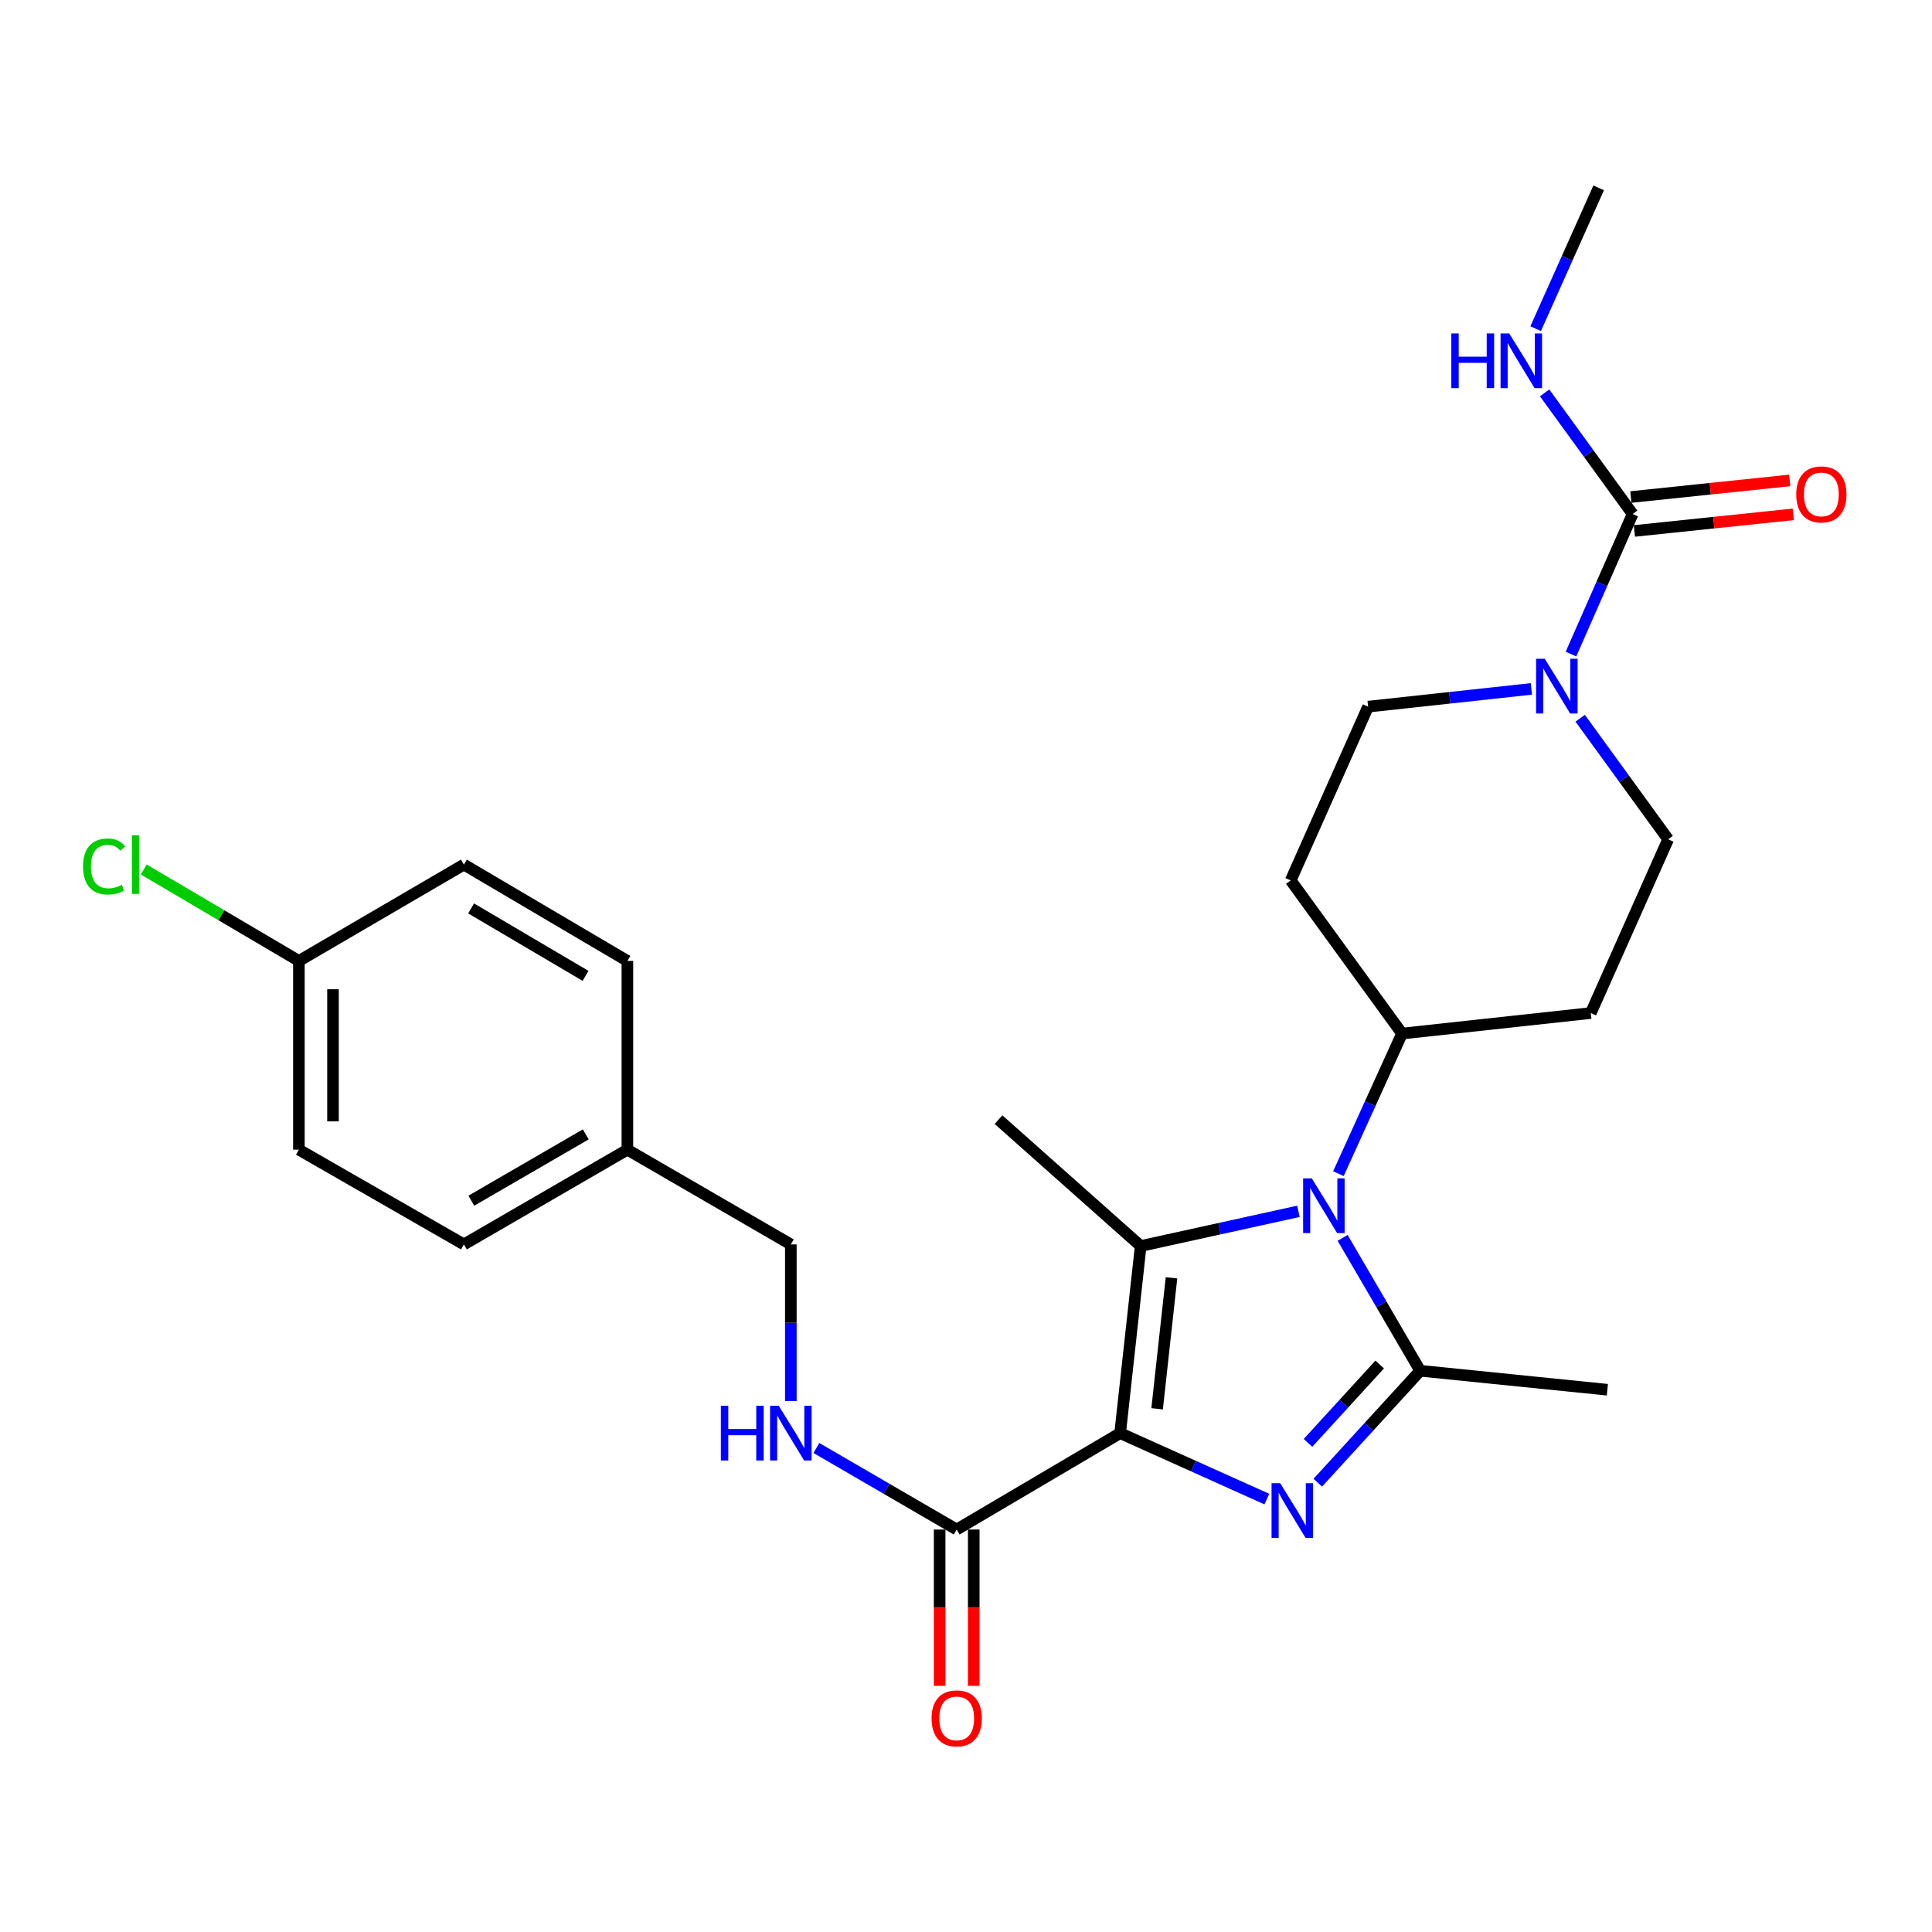 <?xml version='1.0' encoding='iso-8859-1'?>
<svg version='1.1' baseProfile='full'
              xmlns='http://www.w3.org/2000/svg'
                      xmlns:rdkit='http://www.rdkit.org/xml'
                      xmlns:xlink='http://www.w3.org/1999/xlink'
                  xml:space='preserve'
width='1000px' height='1000px' viewBox='0 0 1000 1000'>
<!-- END OF HEADER -->
<rect style='opacity:1.0;fill:#FFFFFF;stroke:none' width='1000' height='1000' x='0' y='0'> </rect>
<path class='bond-0' d='M 579.782,741.789 L 617.746,758.858' style='fill:none;fill-rule:evenodd;stroke:#000000;stroke-width:6px;stroke-linecap:butt;stroke-linejoin:miter;stroke-opacity:1' />
<path class='bond-0' d='M 617.746,758.858 L 655.71,775.927' style='fill:none;fill-rule:evenodd;stroke:#0000FF;stroke-width:6px;stroke-linecap:butt;stroke-linejoin:miter;stroke-opacity:1' />
<path class='bond-1' d='M 579.782,741.789 L 590.421,644.941' style='fill:none;fill-rule:evenodd;stroke:#000000;stroke-width:6px;stroke-linecap:butt;stroke-linejoin:miter;stroke-opacity:1' />
<path class='bond-1' d='M 598.922,729.189 L 606.369,661.396' style='fill:none;fill-rule:evenodd;stroke:#000000;stroke-width:6px;stroke-linecap:butt;stroke-linejoin:miter;stroke-opacity:1' />
<path class='bond-4' d='M 579.782,741.789 L 495.181,791.679' style='fill:none;fill-rule:evenodd;stroke:#000000;stroke-width:6px;stroke-linecap:butt;stroke-linejoin:miter;stroke-opacity:1' />
<path class='bond-3' d='M 682.085,767.437 L 708.592,738.469' style='fill:none;fill-rule:evenodd;stroke:#0000FF;stroke-width:6px;stroke-linecap:butt;stroke-linejoin:miter;stroke-opacity:1' />
<path class='bond-3' d='M 708.592,738.469 L 735.099,709.5' style='fill:none;fill-rule:evenodd;stroke:#000000;stroke-width:6px;stroke-linecap:butt;stroke-linejoin:miter;stroke-opacity:1' />
<path class='bond-3' d='M 677.016,746.832 L 695.571,726.554' style='fill:none;fill-rule:evenodd;stroke:#0000FF;stroke-width:6px;stroke-linecap:butt;stroke-linejoin:miter;stroke-opacity:1' />
<path class='bond-3' d='M 695.571,726.554 L 714.126,706.276' style='fill:none;fill-rule:evenodd;stroke:#000000;stroke-width:6px;stroke-linecap:butt;stroke-linejoin:miter;stroke-opacity:1' />
<path class='bond-2' d='M 590.421,644.941 L 631.241,635.962' style='fill:none;fill-rule:evenodd;stroke:#000000;stroke-width:6px;stroke-linecap:butt;stroke-linejoin:miter;stroke-opacity:1' />
<path class='bond-2' d='M 631.241,635.962 L 672.062,626.982' style='fill:none;fill-rule:evenodd;stroke:#0000FF;stroke-width:6px;stroke-linecap:butt;stroke-linejoin:miter;stroke-opacity:1' />
<path class='bond-16' d='M 590.421,644.941 L 516.831,579.53' style='fill:none;fill-rule:evenodd;stroke:#000000;stroke-width:6px;stroke-linecap:butt;stroke-linejoin:miter;stroke-opacity:1' />
<path class='bond-7' d='M 692.77,607.479 L 709.233,571.226' style='fill:none;fill-rule:evenodd;stroke:#0000FF;stroke-width:6px;stroke-linecap:butt;stroke-linejoin:miter;stroke-opacity:1' />
<path class='bond-7' d='M 709.233,571.226 L 725.696,534.974' style='fill:none;fill-rule:evenodd;stroke:#000000;stroke-width:6px;stroke-linecap:butt;stroke-linejoin:miter;stroke-opacity:1' />
<path class='bond-27' d='M 694.94,640.718 L 715.019,675.109' style='fill:none;fill-rule:evenodd;stroke:#0000FF;stroke-width:6px;stroke-linecap:butt;stroke-linejoin:miter;stroke-opacity:1' />
<path class='bond-27' d='M 715.019,675.109 L 735.099,709.5' style='fill:none;fill-rule:evenodd;stroke:#000000;stroke-width:6px;stroke-linecap:butt;stroke-linejoin:miter;stroke-opacity:1' />
<path class='bond-18' d='M 735.099,709.5 L 831.966,719.325' style='fill:none;fill-rule:evenodd;stroke:#000000;stroke-width:6px;stroke-linecap:butt;stroke-linejoin:miter;stroke-opacity:1' />
<path class='bond-8' d='M 495.181,791.679 L 458.869,770.576' style='fill:none;fill-rule:evenodd;stroke:#000000;stroke-width:6px;stroke-linecap:butt;stroke-linejoin:miter;stroke-opacity:1' />
<path class='bond-8' d='M 458.869,770.576 L 422.557,749.473' style='fill:none;fill-rule:evenodd;stroke:#0000FF;stroke-width:6px;stroke-linecap:butt;stroke-linejoin:miter;stroke-opacity:1' />
<path class='bond-14' d='M 486.356,791.679 L 486.356,832.134' style='fill:none;fill-rule:evenodd;stroke:#000000;stroke-width:6px;stroke-linecap:butt;stroke-linejoin:miter;stroke-opacity:1' />
<path class='bond-14' d='M 486.356,832.134 L 486.356,872.589' style='fill:none;fill-rule:evenodd;stroke:#FF0000;stroke-width:6px;stroke-linecap:butt;stroke-linejoin:miter;stroke-opacity:1' />
<path class='bond-14' d='M 504.006,791.679 L 504.006,832.134' style='fill:none;fill-rule:evenodd;stroke:#000000;stroke-width:6px;stroke-linecap:butt;stroke-linejoin:miter;stroke-opacity:1' />
<path class='bond-14' d='M 504.006,832.134 L 504.006,872.589' style='fill:none;fill-rule:evenodd;stroke:#FF0000;stroke-width:6px;stroke-linecap:butt;stroke-linejoin:miter;stroke-opacity:1' />
<path class='bond-5' d='M 845.047,266.042 L 829.088,302.296' style='fill:none;fill-rule:evenodd;stroke:#000000;stroke-width:6px;stroke-linecap:butt;stroke-linejoin:miter;stroke-opacity:1' />
<path class='bond-5' d='M 829.088,302.296 L 813.13,338.549' style='fill:none;fill-rule:evenodd;stroke:#0000FF;stroke-width:6px;stroke-linecap:butt;stroke-linejoin:miter;stroke-opacity:1' />
<path class='bond-13' d='M 845.965,274.819 L 887.078,270.518' style='fill:none;fill-rule:evenodd;stroke:#000000;stroke-width:6px;stroke-linecap:butt;stroke-linejoin:miter;stroke-opacity:1' />
<path class='bond-13' d='M 887.078,270.518 L 928.191,266.218' style='fill:none;fill-rule:evenodd;stroke:#FF0000;stroke-width:6px;stroke-linecap:butt;stroke-linejoin:miter;stroke-opacity:1' />
<path class='bond-13' d='M 844.129,257.265 L 885.242,252.964' style='fill:none;fill-rule:evenodd;stroke:#000000;stroke-width:6px;stroke-linecap:butt;stroke-linejoin:miter;stroke-opacity:1' />
<path class='bond-13' d='M 885.242,252.964 L 926.355,248.664' style='fill:none;fill-rule:evenodd;stroke:#FF0000;stroke-width:6px;stroke-linecap:butt;stroke-linejoin:miter;stroke-opacity:1' />
<path class='bond-15' d='M 845.047,266.042 L 822.269,234.694' style='fill:none;fill-rule:evenodd;stroke:#000000;stroke-width:6px;stroke-linecap:butt;stroke-linejoin:miter;stroke-opacity:1' />
<path class='bond-15' d='M 822.269,234.694 L 799.49,203.347' style='fill:none;fill-rule:evenodd;stroke:#0000FF;stroke-width:6px;stroke-linecap:butt;stroke-linejoin:miter;stroke-opacity:1' />
<path class='bond-6' d='M 817.894,371.753 L 840.663,403.091' style='fill:none;fill-rule:evenodd;stroke:#0000FF;stroke-width:6px;stroke-linecap:butt;stroke-linejoin:miter;stroke-opacity:1' />
<path class='bond-6' d='M 840.663,403.091 L 863.432,434.43' style='fill:none;fill-rule:evenodd;stroke:#000000;stroke-width:6px;stroke-linecap:butt;stroke-linejoin:miter;stroke-opacity:1' />
<path class='bond-28' d='M 792.629,356.578 L 750.381,361.17' style='fill:none;fill-rule:evenodd;stroke:#0000FF;stroke-width:6px;stroke-linecap:butt;stroke-linejoin:miter;stroke-opacity:1' />
<path class='bond-28' d='M 750.381,361.17 L 708.134,365.762' style='fill:none;fill-rule:evenodd;stroke:#000000;stroke-width:6px;stroke-linecap:butt;stroke-linejoin:miter;stroke-opacity:1' />
<path class='bond-9' d='M 725.696,534.974 L 823.387,524.355' style='fill:none;fill-rule:evenodd;stroke:#000000;stroke-width:6px;stroke-linecap:butt;stroke-linejoin:miter;stroke-opacity:1' />
<path class='bond-10' d='M 725.696,534.974 L 668.069,455.697' style='fill:none;fill-rule:evenodd;stroke:#000000;stroke-width:6px;stroke-linecap:butt;stroke-linejoin:miter;stroke-opacity:1' />
<path class='bond-17' d='M 409.335,725.187 L 409.335,684.648' style='fill:none;fill-rule:evenodd;stroke:#0000FF;stroke-width:6px;stroke-linecap:butt;stroke-linejoin:miter;stroke-opacity:1' />
<path class='bond-17' d='M 409.335,684.648 L 409.335,644.108' style='fill:none;fill-rule:evenodd;stroke:#000000;stroke-width:6px;stroke-linecap:butt;stroke-linejoin:miter;stroke-opacity:1' />
<path class='bond-12' d='M 823.387,524.355 L 863.432,434.43' style='fill:none;fill-rule:evenodd;stroke:#000000;stroke-width:6px;stroke-linecap:butt;stroke-linejoin:miter;stroke-opacity:1' />
<path class='bond-11' d='M 668.069,455.697 L 708.134,365.762' style='fill:none;fill-rule:evenodd;stroke:#000000;stroke-width:6px;stroke-linecap:butt;stroke-linejoin:miter;stroke-opacity:1' />
<path class='bond-26' d='M 794.853,170.124 L 811.159,133.678' style='fill:none;fill-rule:evenodd;stroke:#0000FF;stroke-width:6px;stroke-linecap:butt;stroke-linejoin:miter;stroke-opacity:1' />
<path class='bond-26' d='M 811.159,133.678 L 827.466,97.232' style='fill:none;fill-rule:evenodd;stroke:#000000;stroke-width:6px;stroke-linecap:butt;stroke-linejoin:miter;stroke-opacity:1' />
<path class='bond-20' d='M 409.335,644.108 L 324.734,595.071' style='fill:none;fill-rule:evenodd;stroke:#000000;stroke-width:6px;stroke-linecap:butt;stroke-linejoin:miter;stroke-opacity:1' />
<path class='bond-19' d='M 154.708,497.38 L 154.708,595.071' style='fill:none;fill-rule:evenodd;stroke:#000000;stroke-width:6px;stroke-linecap:butt;stroke-linejoin:miter;stroke-opacity:1' />
<path class='bond-19' d='M 172.358,512.034 L 172.358,580.418' style='fill:none;fill-rule:evenodd;stroke:#000000;stroke-width:6px;stroke-linecap:butt;stroke-linejoin:miter;stroke-opacity:1' />
<path class='bond-21' d='M 154.708,497.38 L 114.556,473.711' style='fill:none;fill-rule:evenodd;stroke:#000000;stroke-width:6px;stroke-linecap:butt;stroke-linejoin:miter;stroke-opacity:1' />
<path class='bond-21' d='M 114.556,473.711 L 74.403,450.042' style='fill:none;fill-rule:evenodd;stroke:#00CC00;stroke-width:6px;stroke-linecap:butt;stroke-linejoin:miter;stroke-opacity:1' />
<path class='bond-29' d='M 154.708,497.38 L 240.113,447.51' style='fill:none;fill-rule:evenodd;stroke:#000000;stroke-width:6px;stroke-linecap:butt;stroke-linejoin:miter;stroke-opacity:1' />
<path class='bond-24' d='M 324.734,595.071 L 324.734,497.38' style='fill:none;fill-rule:evenodd;stroke:#000000;stroke-width:6px;stroke-linecap:butt;stroke-linejoin:miter;stroke-opacity:1' />
<path class='bond-25' d='M 324.734,595.071 L 240.113,644.108' style='fill:none;fill-rule:evenodd;stroke:#000000;stroke-width:6px;stroke-linecap:butt;stroke-linejoin:miter;stroke-opacity:1' />
<path class='bond-25' d='M 303.191,587.156 L 243.957,621.482' style='fill:none;fill-rule:evenodd;stroke:#000000;stroke-width:6px;stroke-linecap:butt;stroke-linejoin:miter;stroke-opacity:1' />
<path class='bond-22' d='M 240.113,447.51 L 324.734,497.38' style='fill:none;fill-rule:evenodd;stroke:#000000;stroke-width:6px;stroke-linecap:butt;stroke-linejoin:miter;stroke-opacity:1' />
<path class='bond-22' d='M 243.845,470.196 L 303.08,505.105' style='fill:none;fill-rule:evenodd;stroke:#000000;stroke-width:6px;stroke-linecap:butt;stroke-linejoin:miter;stroke-opacity:1' />
<path class='bond-23' d='M 154.708,595.071 L 240.113,644.108' style='fill:none;fill-rule:evenodd;stroke:#000000;stroke-width:6px;stroke-linecap:butt;stroke-linejoin:miter;stroke-opacity:1' />
<path  class='atom-1' d='M 662.633 767.694
L 671.913 782.694
Q 672.833 784.174, 674.313 786.854
Q 675.793 789.534, 675.873 789.694
L 675.873 767.694
L 679.633 767.694
L 679.633 796.014
L 675.753 796.014
L 665.793 779.614
Q 664.633 777.694, 663.393 775.494
Q 662.193 773.294, 661.833 772.614
L 661.833 796.014
L 658.153 796.014
L 658.153 767.694
L 662.633 767.694
' fill='#0000FF'/>
<path  class='atom-3' d='M 678.969 609.925
L 688.249 624.925
Q 689.169 626.405, 690.649 629.085
Q 692.129 631.765, 692.209 631.925
L 692.209 609.925
L 695.969 609.925
L 695.969 638.245
L 692.089 638.245
L 682.129 621.845
Q 680.969 619.925, 679.729 617.725
Q 678.529 615.525, 678.169 614.845
L 678.169 638.245
L 674.489 638.245
L 674.489 609.925
L 678.969 609.925
' fill='#0000FF'/>
<path  class='atom-7' d='M 799.565 340.983
L 808.845 355.983
Q 809.765 357.463, 811.245 360.143
Q 812.725 362.823, 812.805 362.983
L 812.805 340.983
L 816.565 340.983
L 816.565 369.303
L 812.685 369.303
L 802.725 352.903
Q 801.565 350.983, 800.325 348.783
Q 799.125 346.583, 798.765 345.903
L 798.765 369.303
L 795.085 369.303
L 795.085 340.983
L 799.565 340.983
' fill='#0000FF'/>
<path  class='atom-9' d='M 373.115 727.629
L 376.955 727.629
L 376.955 739.669
L 391.435 739.669
L 391.435 727.629
L 395.275 727.629
L 395.275 755.949
L 391.435 755.949
L 391.435 742.869
L 376.955 742.869
L 376.955 755.949
L 373.115 755.949
L 373.115 727.629
' fill='#0000FF'/>
<path  class='atom-9' d='M 403.075 727.629
L 412.355 742.629
Q 413.275 744.109, 414.755 746.789
Q 416.235 749.469, 416.315 749.629
L 416.315 727.629
L 420.075 727.629
L 420.075 755.949
L 416.195 755.949
L 406.235 739.549
Q 405.075 737.629, 403.835 735.429
Q 402.635 733.229, 402.275 732.549
L 402.275 755.949
L 398.595 755.949
L 398.595 727.629
L 403.075 727.629
' fill='#0000FF'/>
<path  class='atom-14' d='M 929.728 255.905
Q 929.728 249.105, 933.088 245.305
Q 936.448 241.505, 942.728 241.505
Q 949.008 241.505, 952.368 245.305
Q 955.728 249.105, 955.728 255.905
Q 955.728 262.785, 952.328 266.705
Q 948.928 270.585, 942.728 270.585
Q 936.488 270.585, 933.088 266.705
Q 929.728 262.825, 929.728 255.905
M 942.728 267.385
Q 947.048 267.385, 949.368 264.505
Q 951.728 261.585, 951.728 255.905
Q 951.728 250.345, 949.368 247.545
Q 947.048 244.705, 942.728 244.705
Q 938.408 244.705, 936.048 247.505
Q 933.728 250.305, 933.728 255.905
Q 933.728 261.625, 936.048 264.505
Q 938.408 267.385, 942.728 267.385
' fill='#FF0000'/>
<path  class='atom-15' d='M 482.181 889.43
Q 482.181 882.63, 485.541 878.83
Q 488.901 875.03, 495.181 875.03
Q 501.461 875.03, 504.821 878.83
Q 508.181 882.63, 508.181 889.43
Q 508.181 896.31, 504.781 900.23
Q 501.381 904.11, 495.181 904.11
Q 488.941 904.11, 485.541 900.23
Q 482.181 896.35, 482.181 889.43
M 495.181 900.91
Q 499.501 900.91, 501.821 898.03
Q 504.181 895.11, 504.181 889.43
Q 504.181 883.87, 501.821 881.07
Q 499.501 878.23, 495.181 878.23
Q 490.861 878.23, 488.501 881.03
Q 486.181 883.83, 486.181 889.43
Q 486.181 895.15, 488.501 898.03
Q 490.861 900.91, 495.181 900.91
' fill='#FF0000'/>
<path  class='atom-16' d='M 751.201 172.576
L 755.041 172.576
L 755.041 184.616
L 769.521 184.616
L 769.521 172.576
L 773.361 172.576
L 773.361 200.896
L 769.521 200.896
L 769.521 187.816
L 755.041 187.816
L 755.041 200.896
L 751.201 200.896
L 751.201 172.576
' fill='#0000FF'/>
<path  class='atom-16' d='M 781.161 172.576
L 790.441 187.576
Q 791.361 189.056, 792.841 191.736
Q 794.321 194.416, 794.401 194.576
L 794.401 172.576
L 798.161 172.576
L 798.161 200.896
L 794.281 200.896
L 784.321 184.496
Q 783.161 182.576, 781.921 180.376
Q 780.721 178.176, 780.361 177.496
L 780.361 200.896
L 776.681 200.896
L 776.681 172.576
L 781.161 172.576
' fill='#0000FF'/>
<path  class='atom-22' d='M 42.988 448.49
Q 42.988 441.45, 46.268 437.77
Q 49.588 434.05, 55.868 434.05
Q 61.708 434.05, 64.828 438.17
L 62.188 440.33
Q 59.908 437.33, 55.868 437.33
Q 51.588 437.33, 49.308 440.21
Q 47.068 443.05, 47.068 448.49
Q 47.068 454.09, 49.388 456.97
Q 51.748 459.85, 56.308 459.85
Q 59.428 459.85, 63.068 457.97
L 64.188 460.97
Q 62.708 461.93, 60.468 462.49
Q 58.228 463.05, 55.748 463.05
Q 49.588 463.05, 46.268 459.29
Q 42.988 455.53, 42.988 448.49
' fill='#00CC00'/>
<path  class='atom-22' d='M 68.268 432.33
L 71.948 432.33
L 71.948 462.69
L 68.268 462.69
L 68.268 432.33
' fill='#00CC00'/>
</svg>
